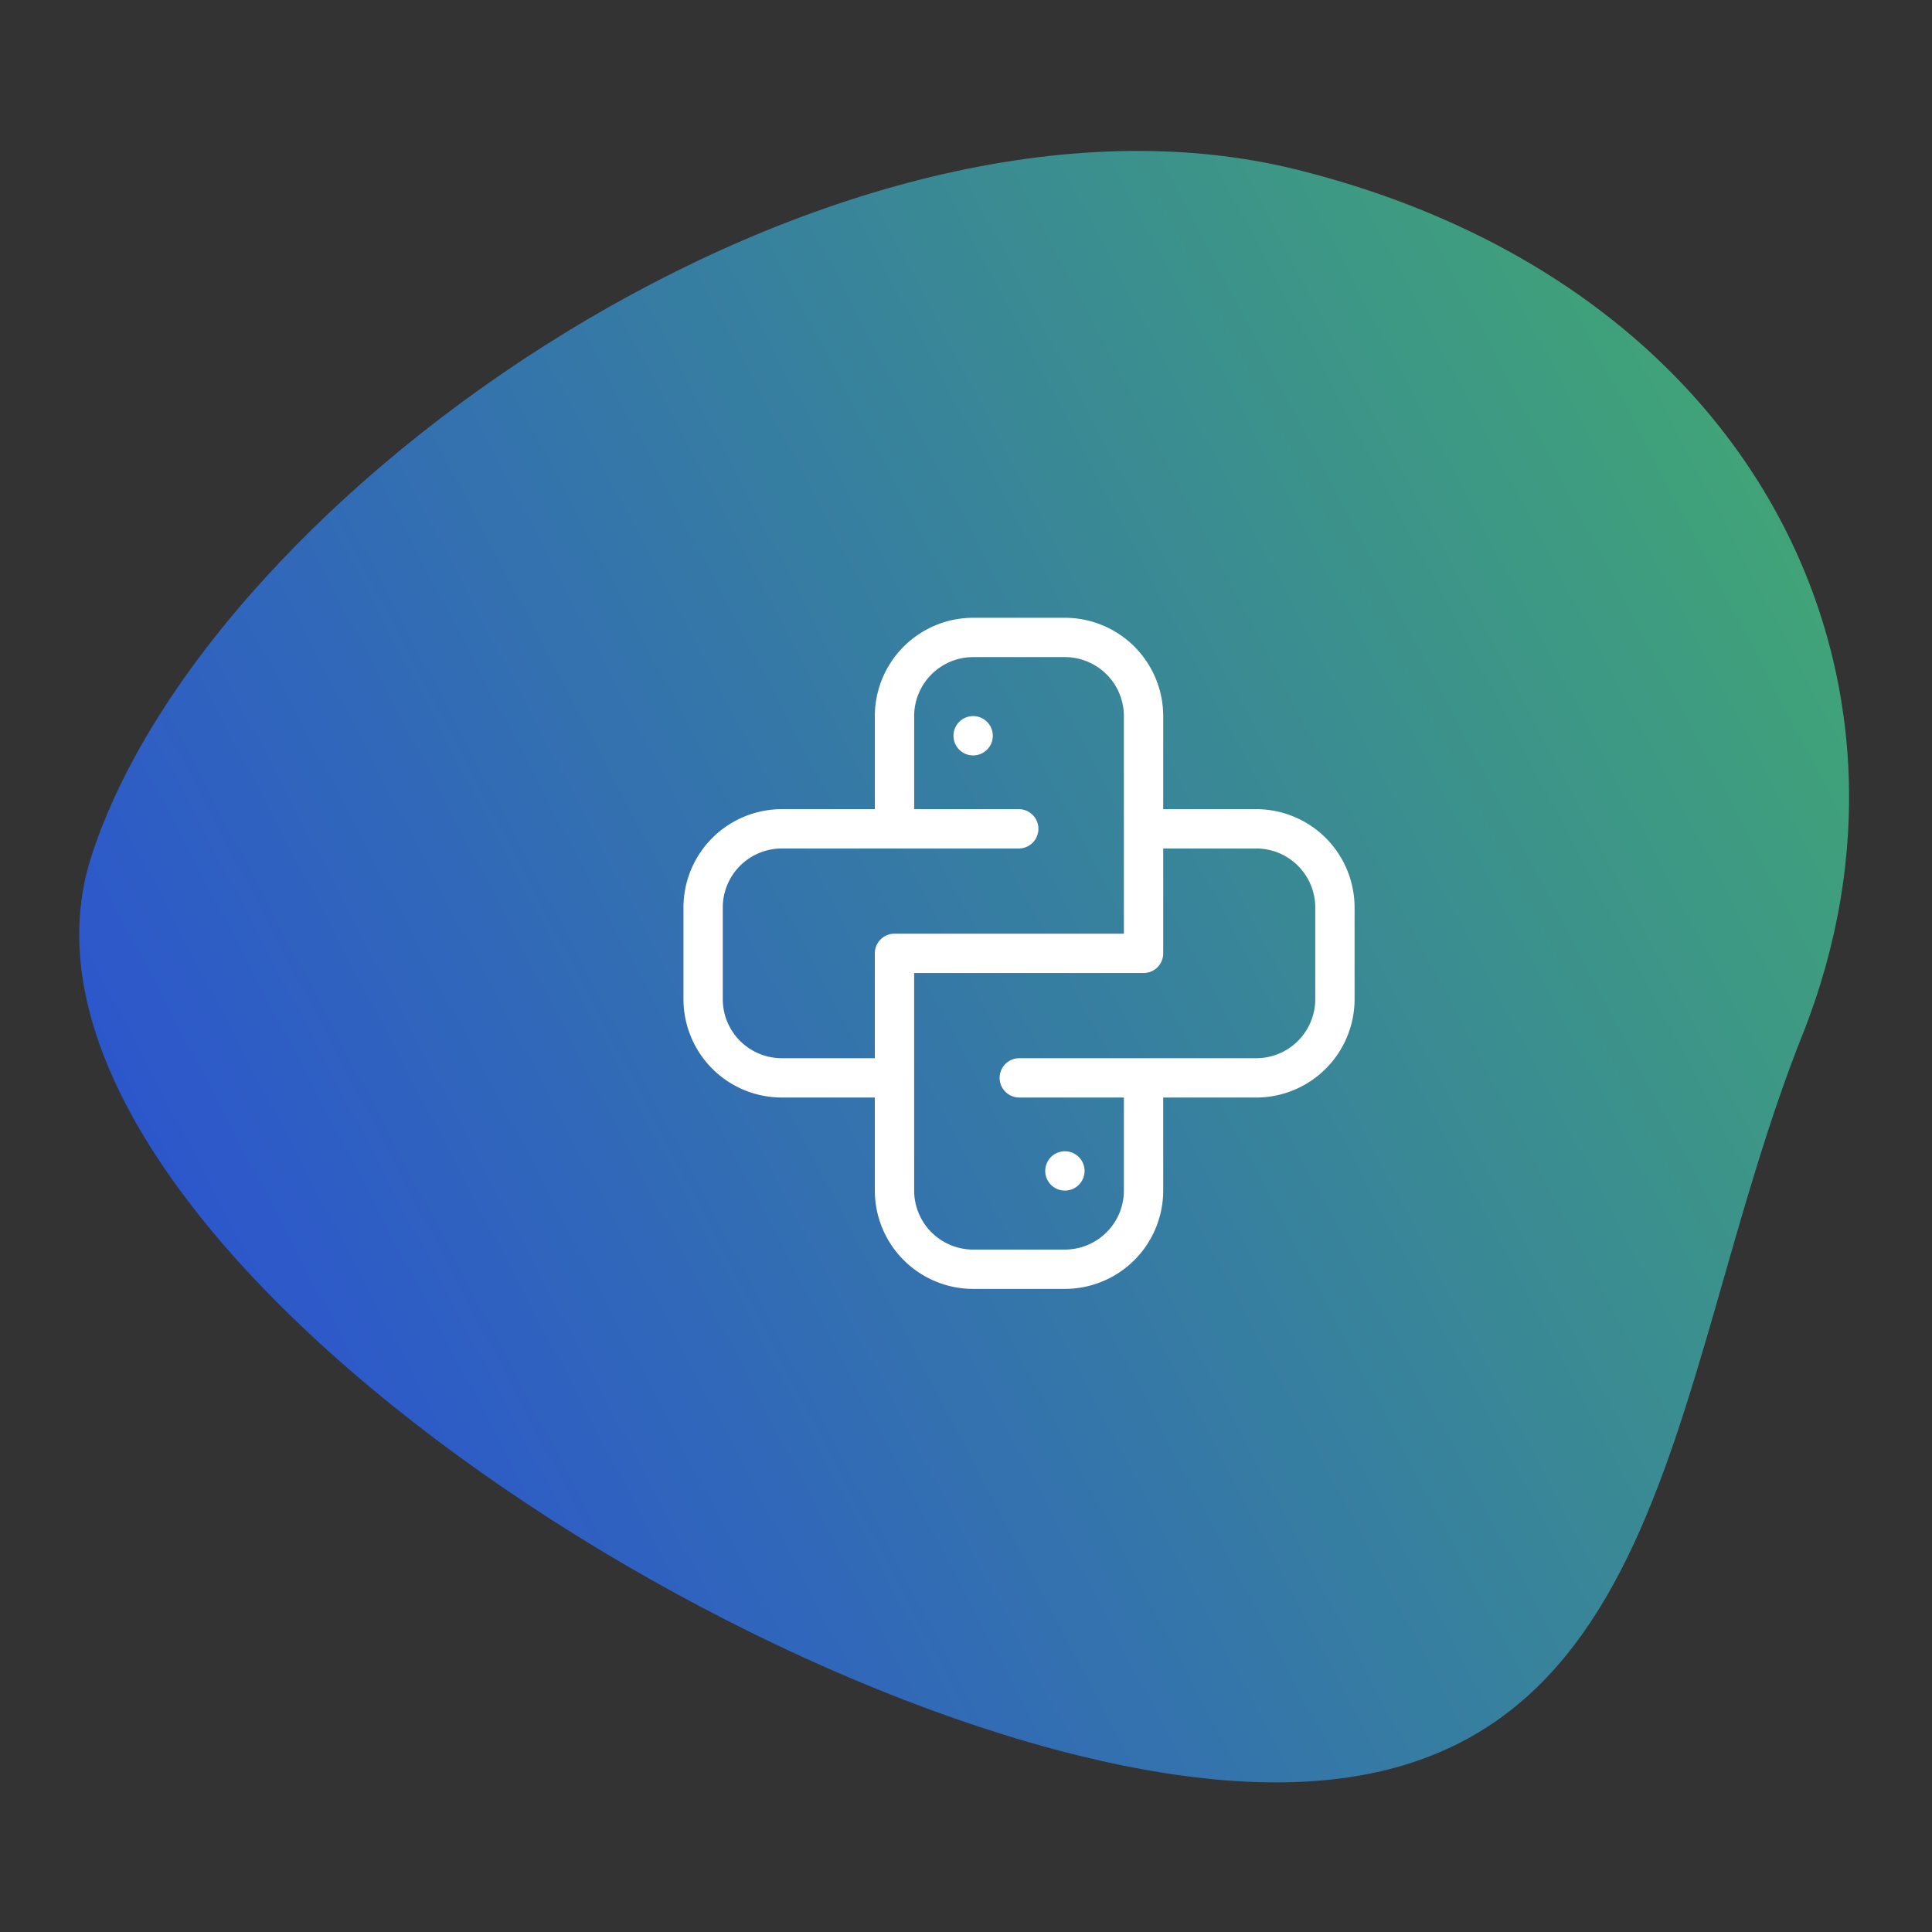 <svg xmlns="http://www.w3.org/2000/svg" xmlns:xlink="http://www.w3.org/1999/xlink" width="512" height="512" viewBox="0 0 512 512">
  <rect x="0" y="0" width="512" height="512" fill="#333333" stroke="none"/>
  <defs>
    <linearGradient id="linear-gradient" x1="1.209" y1="0.119" x2="-0.086" y2="0.73" gradientUnits="objectBoundingBox">
      <stop offset="0" stop-color="#47be5b"/>
      <stop offset="1" stop-color="#2846de"/>
    </linearGradient>
  </defs>
  <g id="python" transform="translate(-24244 -2816)">
    <rect id="Rectangle_107" data-name="Rectangle 107" width="512" height="512" transform="translate(24244 2816)" fill="none"/>
    <g id="web_dev" transform="translate(127.052 -5.353)">
      <path id="Path_1212" data-name="Path 1212" d="M325.893,4.741C448.022,35.274,497.277,139.538,459.727,233.9S425.641,442.858,303.748,431.277-25.2,284.068,6.232,186.717,203.763-25.791,325.893,4.741Z" transform="translate(24134.92 2861.617)" fill="url(#linear-gradient)"/>
      <g id="python-2" data-name="python" transform="translate(24298.072 2985.072)">
        <path id="Path_6177" data-name="Path 6177" d="M151.8,50.717H127.139V26.053A26.082,26.082,0,0,0,101.086,0H76.77A26.082,26.082,0,0,0,50.717,26.053V50.717H26.053A26.082,26.082,0,0,0,0,76.77v24.316a26.082,26.082,0,0,0,26.053,26.053H50.717V151.8A26.082,26.082,0,0,0,76.77,177.855h24.316A26.082,26.082,0,0,0,127.139,151.8V127.139H151.8a26.082,26.082,0,0,0,26.053-26.053V76.77A26.082,26.082,0,0,0,151.8,50.717Zm-125.749,66a15.65,15.65,0,0,1-15.632-15.632V76.77A15.65,15.65,0,0,1,26.053,61.138H88.928a5.211,5.211,0,0,0,0-10.421H61.138V26.053A15.65,15.65,0,0,1,76.77,10.421h24.316a15.65,15.65,0,0,1,15.632,15.632V83.717H55.927a5.21,5.21,0,0,0-5.211,5.211v27.79Zm141.381-15.632A15.65,15.65,0,0,1,151.8,116.718H88.928a5.211,5.211,0,0,0,0,10.421h27.79V151.8a15.65,15.65,0,0,1-15.632,15.632H76.77A15.65,15.65,0,0,1,61.138,151.8V94.138h60.79a5.21,5.21,0,0,0,5.211-5.211V61.138H151.8A15.65,15.65,0,0,1,167.434,76.77Zm0,0" fill="#fff"/>
        <path id="Path_6178" data-name="Path 6178" d="M216.421,80.211A5.211,5.211,0,1,1,211.211,75,5.21,5.21,0,0,1,216.421,80.211Zm0,0" transform="translate(-134.441 -48.947)" fill="#fff"/>
        <path id="Path_6179" data-name="Path 6179" d="M286.421,412.211A5.211,5.211,0,1,1,281.211,407,5.21,5.21,0,0,1,286.421,412.211Zm0,0" transform="translate(-180.125 -265.619)" fill="#fff"/>
      </g>
    </g>
  </g>
</svg>
